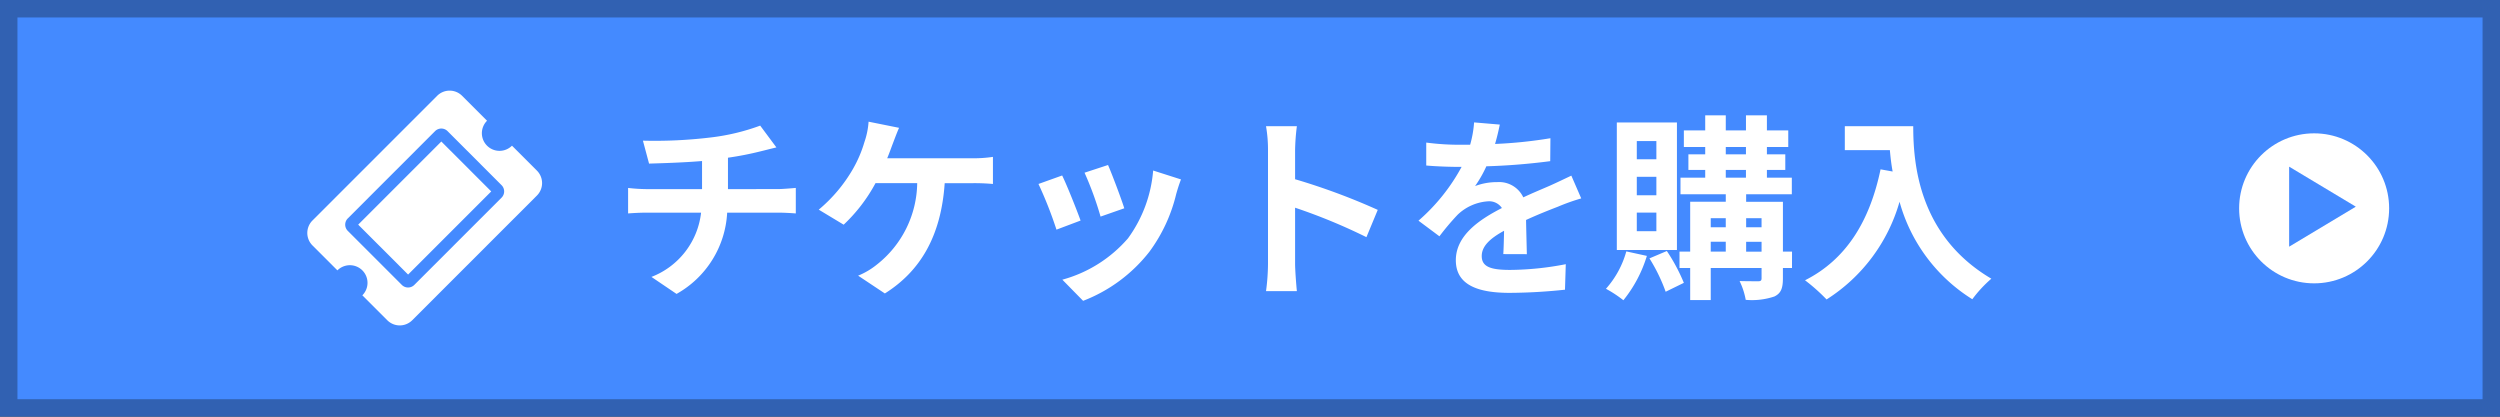 <svg id="btn_ticket_buy" xmlns="http://www.w3.org/2000/svg" width="214.925" height="35.821" viewBox="0 0 214.925 35.821">
  <rect x="0" y="0" width="214.925" height="35.821" fill="#333333" stroke="none"/>
  <g id="路径_37637" data-name="路径 37637">
    <path id="パス_1" data-name="パス 1" d="M214.175,35.071H.75V.75H214.175Z" fill="#448aff"/>
    <path id="パス_2" data-name="パス 2" d="M1.5,1.5V34.321H213.425V1.5H1.5M0,0H214.925V35.821H0Z" fill="#3161b2"/>
  </g>
  <path id="チケットを購入" d="M9.911-8.041v-2.7a27.444,27.444,0,0,0,2.856-.561c.289-.068.731-.187,1.309-.323L12.682-13.5A18.426,18.426,0,0,1,8.4-12.478a40.117,40.117,0,0,1-5.8.272l.527,1.972c1.139-.034,2.924-.085,4.556-.221v2.414H2.89a14.8,14.8,0,0,1-1.564-.1V-5.95c.442-.034,1.071-.068,1.6-.068H7.6A6.729,6.729,0,0,1,3.332-.493L5.491.969A8.516,8.516,0,0,0,9.843-6.018h4.4c.459,0,1.037.034,1.5.068V-8.143c-.374.034-1.19.1-1.547.1ZM23.6-10.693c.187-.442.34-.884.476-1.241s.357-.952.544-1.377L22-13.838a6.678,6.678,0,0,1-.357,1.751,10.684,10.684,0,0,1-.986,2.312,13.018,13.018,0,0,1-2.941,3.5l2.142,1.292a13.939,13.939,0,0,0,2.737-3.57H26.18a9.057,9.057,0,0,1-3.468,7A6.33,6.33,0,0,1,21.1-.6l2.3,1.53C26.469-1,28.237-4.029,28.543-8.551h2.38a17.572,17.572,0,0,1,1.768.068v-2.329a11.147,11.147,0,0,1-1.768.119Zm18.989.578-2.023.663a28.315,28.315,0,0,1,1.377,3.774l2.04-.714C43.741-7.174,42.908-9.384,42.585-10.115Zm3.876.476A11.457,11.457,0,0,1,44.3-3.808,11.439,11.439,0,0,1,38.658-.255l1.785,1.819a13.276,13.276,0,0,0,5.695-4.216A13.708,13.708,0,0,0,48.45-7.633c.1-.34.2-.7.408-1.241Zm-7.82.425-2.04.731a34.337,34.337,0,0,1,1.547,3.927l2.074-.782C39.882-6.29,39.066-8.347,38.641-9.214ZM65.773-6.256a55.523,55.523,0,0,0-7.106-2.635v-2.5a18.488,18.488,0,0,1,.153-2.057H56.168a11.857,11.857,0,0,1,.17,2.057v9.758a18.191,18.191,0,0,1-.17,2.363H58.82c-.068-.68-.153-1.87-.153-2.363V-6.443A49.1,49.1,0,0,1,64.8-3.91ZM78.591-2.448c-.017-.765-.051-2.006-.068-2.941,1.037-.476,1.989-.85,2.737-1.139a17.85,17.85,0,0,1,2.006-.714L82.416-9.2c-.612.289-1.207.578-1.853.867-.7.306-1.411.595-2.278,1a2.293,2.293,0,0,0-2.244-1.309,5.269,5.269,0,0,0-1.9.34,10.283,10.283,0,0,0,.969-1.7,54.844,54.844,0,0,0,5.491-.442l.017-1.972a38.875,38.875,0,0,1-4.76.493c.2-.68.323-1.258.408-1.666l-2.21-.187a9.368,9.368,0,0,1-.34,1.921H72.9a21.6,21.6,0,0,1-2.958-.187v1.972c.918.085,2.159.119,2.839.119h.2a16.456,16.456,0,0,1-3.706,4.624l1.8,1.343a21.559,21.559,0,0,1,1.564-1.853,4.166,4.166,0,0,1,2.635-1.156,1.316,1.316,0,0,1,1.173.578c-1.921.986-3.961,2.346-3.961,4.488,0,2.176,1.989,2.805,4.624,2.805a46.579,46.579,0,0,0,4.76-.272l.068-2.193a25.75,25.75,0,0,1-4.777.493c-1.649,0-2.448-.255-2.448-1.19,0-.833.68-1.5,1.921-2.176-.017.731-.034,1.513-.068,2.006Zm11.135-8.16H88.043v-1.564h1.683Zm0,3.094H88.043V-9.1h1.683Zm0,3.094H88.043v-1.6h1.683Zm1.768-9.35H86.326V-2.805h5.168ZM87.142-2.686A8.064,8.064,0,0,1,85.391.527a10.351,10.351,0,0,1,1.5.986A11.254,11.254,0,0,0,88.91-2.3Zm1.989.6A14.731,14.731,0,0,1,90.525.782L92.089.017A15.508,15.508,0,0,0,90.627-2.72Zm8.313-.578v-.85H98.77v.85ZM94.4-3.519h1.292v.85H94.4Zm1.292-2.023v.782H94.4v-.782Zm3.077,0v.782H97.444v-.782ZM95.693-9.69h1.734v.663H95.693Zm0-1.972h1.734v.629H95.693Zm5.695,8.993h-.782V-6.953H97.444V-7.6h3.927V-9.027H99.229V-9.69h1.581v-1.343H99.229v-.629h1.836V-13.09H99.229v-1.292h-1.8v1.292H95.693v-1.292H93.925v1.292H92.089v1.428h1.836v.629H92.48V-9.69h1.445v.663H91.8V-7.6h3.893v.646h-3.06v4.284h-.918v1.411h.918V1.5H94.4V-1.258H98.77v.884c0,.187-.068.255-.289.255-.2,0-.935,0-1.6-.017a6.2,6.2,0,0,1,.527,1.615,6.077,6.077,0,0,0,2.465-.289c.561-.272.731-.7.731-1.547v-.9h.782Zm4.539-10.778v2.057H109.8c.051.578.119,1.19.238,1.836L109-9.741c-.935,4.471-2.958,7.752-6.494,9.537a16.146,16.146,0,0,1,1.853,1.649,14.711,14.711,0,0,0,6.273-8.4,14.364,14.364,0,0,0,6.256,8.381A10.884,10.884,0,0,1,118.524-.34c-6.256-3.689-6.715-9.894-6.715-13.107Z" transform="translate(52.672 24.299)" fill="#fff"/>
  <g id="组_9966" data-name="组 9966" transform="translate(192.498 11.463)">
    <g id="组_10063" data-name="组 10063">
      <circle id="椭圆_36" data-name="椭圆 36" cx="6.448" cy="6.448" r="6.448" transform="translate(0 0)" fill="#fff"/>
      <path id="多边形_20" data-name="多边形 20" d="M3.439,0,6.878,5.731H0Z" transform="translate(10.03 2.866) rotate(90)" fill="#448aff"/>
    </g>
  </g>
  <path id="Icon_awesome-ticket-alt" data-name="Icon awesome-ticket-alt" d="M4.043,3.032H14.15V9.1H4.043ZM16.676,6.064A1.516,1.516,0,0,0,18.192,7.58v3.032a1.516,1.516,0,0,1-1.516,1.516H1.516A1.516,1.516,0,0,1,0,10.612V7.58A1.516,1.516,0,0,0,1.516,6.064,1.516,1.516,0,0,0,0,4.548V1.516A1.516,1.516,0,0,1,1.516,0h15.16a1.516,1.516,0,0,1,1.516,1.516V4.548a1.516,1.516,0,0,0-1.516,1.516ZM15.16,2.779a.758.758,0,0,0-.758-.758H3.79a.758.758,0,0,0-.758.758v6.57a.758.758,0,0,0,.758.758H14.4a.758.758,0,0,0,.758-.758Z" transform="translate(25.791 20.028) rotate(-45)" fill="#fff"/>
</svg>
